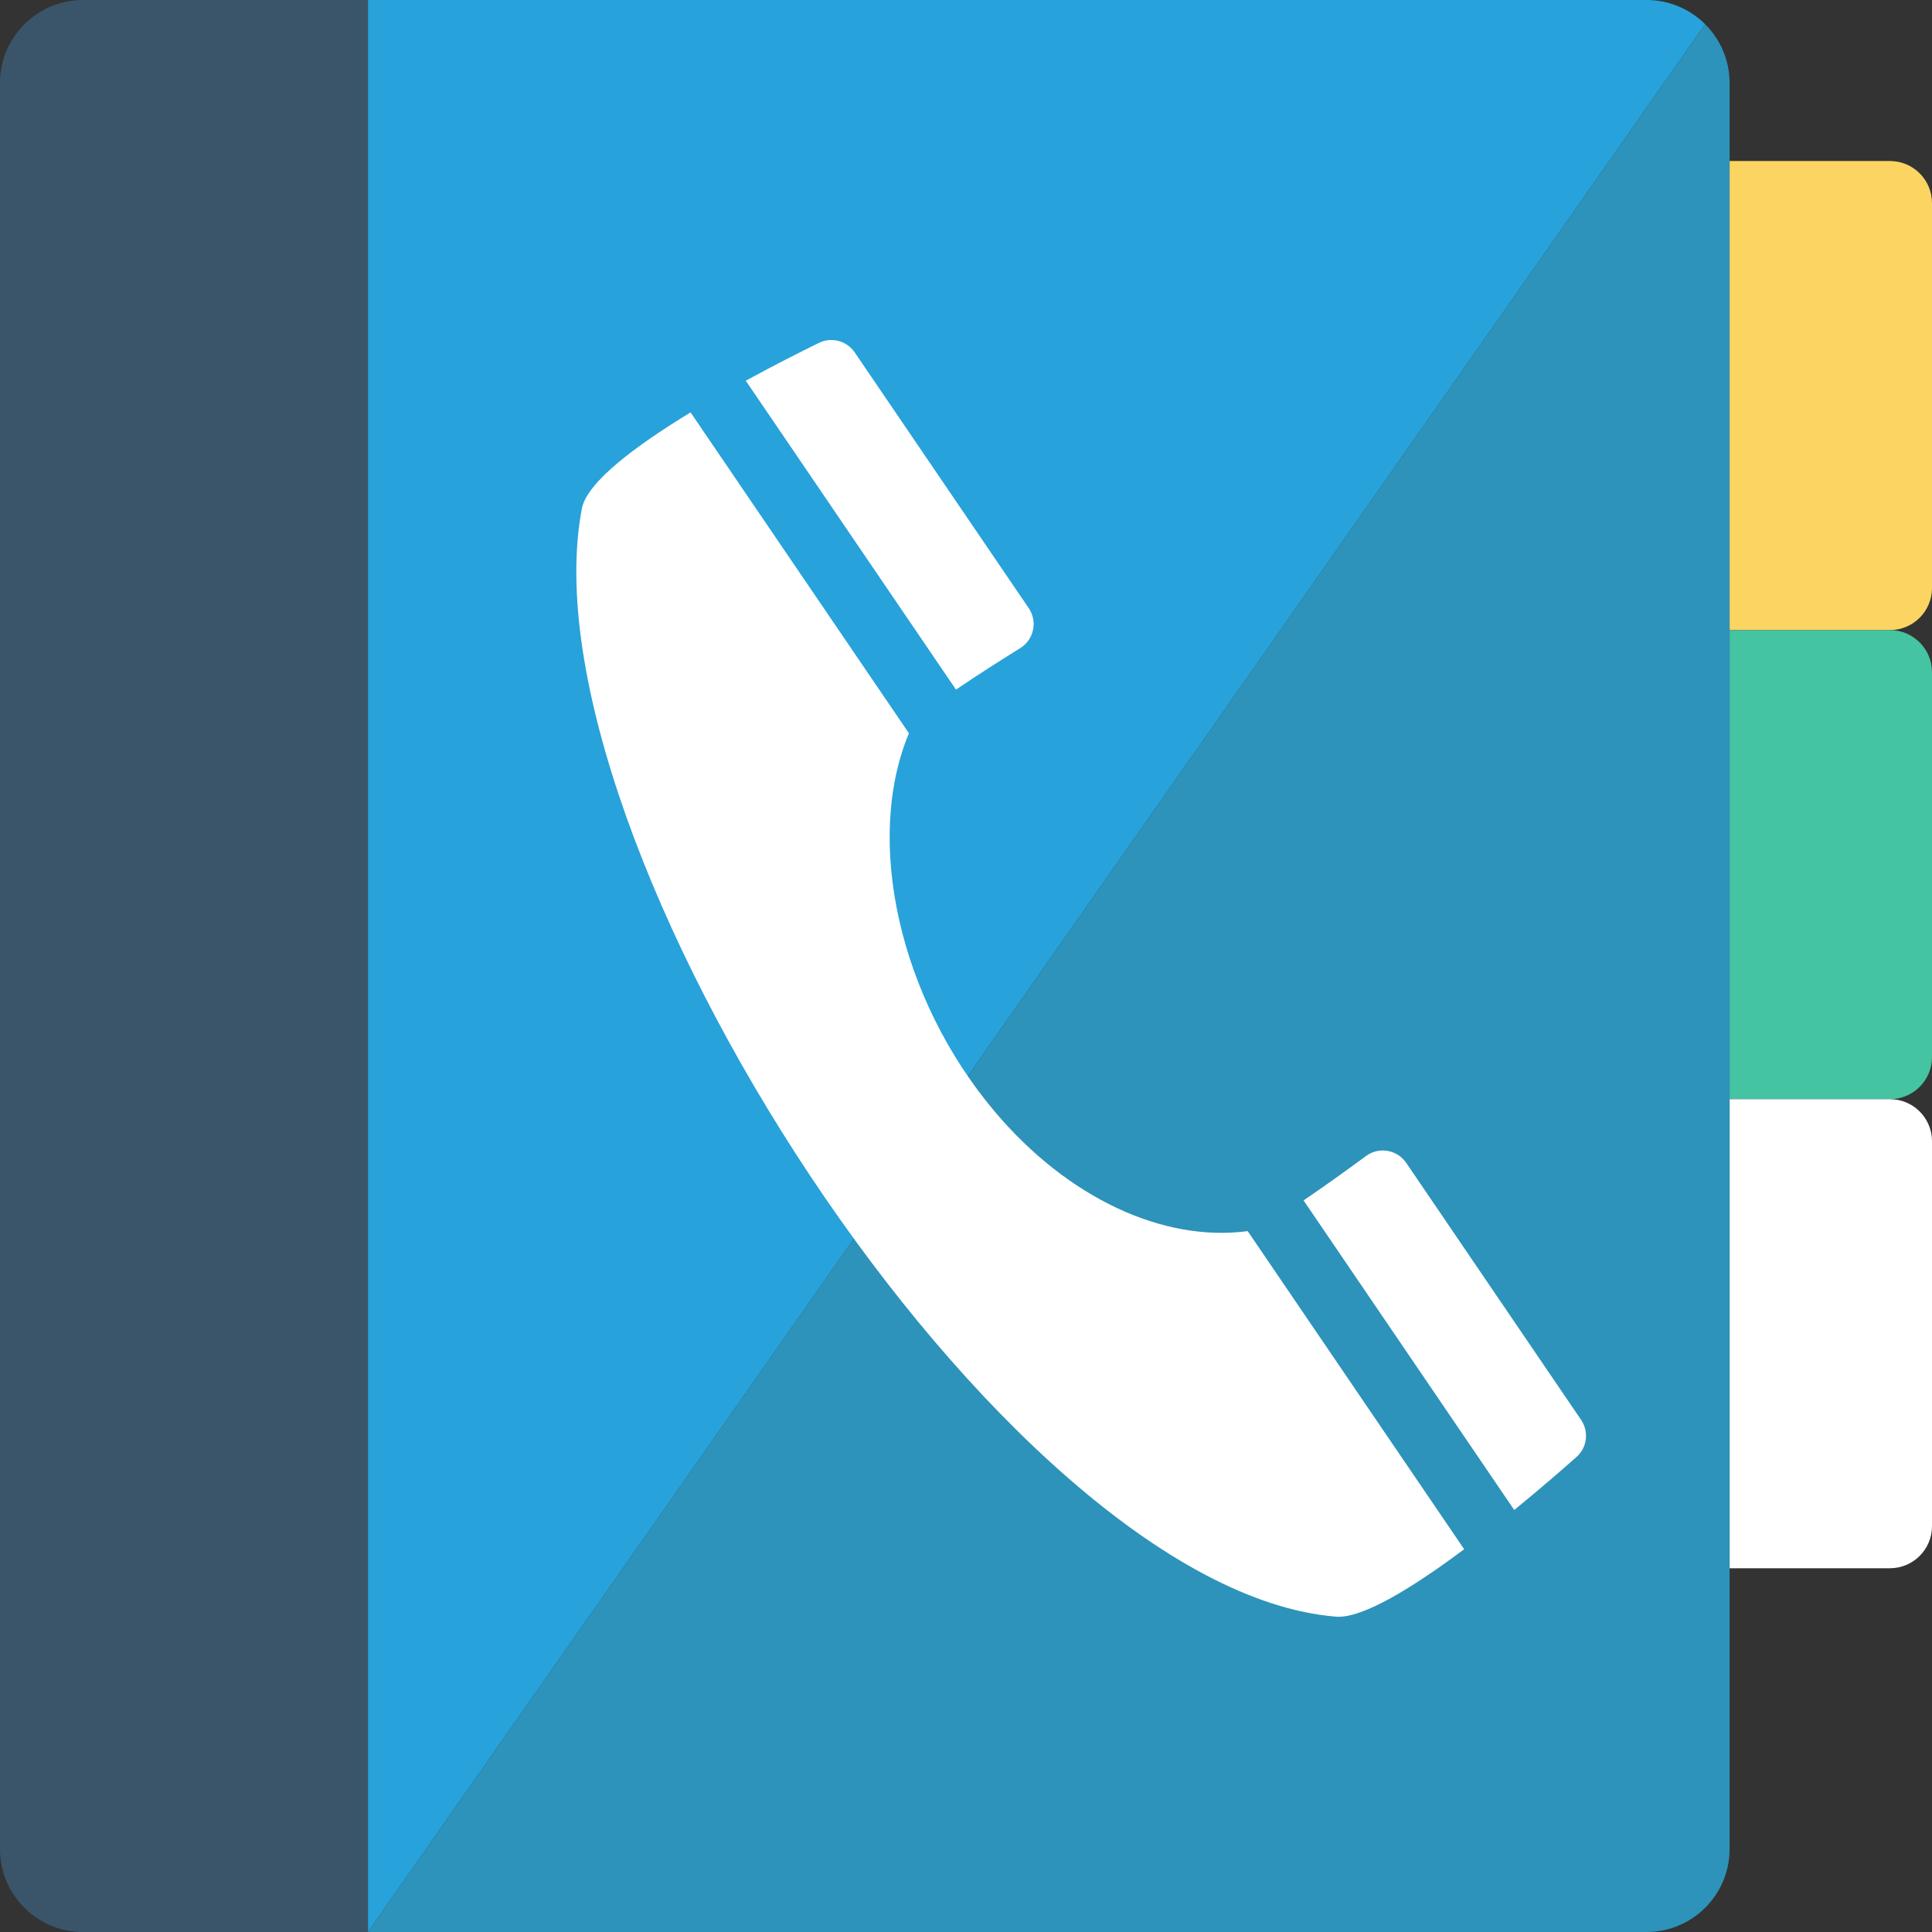 <?xml version="1.0" encoding="iso-8859-1"?>
<!-- Generator: Adobe Illustrator 19.0.0, SVG Export Plug-In . SVG Version: 6.00 Build 0)  -->
<svg version="1.1" id="Layer_1" xmlns="http://www.w3.org/2000/svg" xmlns:xlink="http://www.w3.org/1999/xlink" x="0px" y="0px"
	 viewBox="0 0 491.52 491.52" style="enable-background:new 0 0 491.52 491.52;" xml:space="preserve">
<rect x="0" y="0" width="491.52" height="491.52" fill="#333333" stroke="none"/>
<path style="fill:#3A556A;" d="M21.134,0C9.461,0,0,9.462,0,21.133v449.255c0,11.672,9.461,21.133,21.134,21.133h72.488V0H21.134z"
	/>
<path style="fill:#FCD462;" d="M480.812,160.3h-40.785V40.961h40.785c5.914,0,10.708,4.794,10.708,10.708v97.923
	C491.52,155.506,486.726,160.3,480.812,160.3z"/>
<path style="fill:#44C4A1;" d="M480.812,279.639h-40.784V160.3h40.785c5.914,0,10.708,4.794,10.708,10.708v97.923
	C491.52,274.845,486.726,279.639,480.812,279.639z"/>
<path style="fill:#FFFFFF;" d="M480.812,398.977h-40.785V279.639h40.785c5.914,0,10.708,4.794,10.708,10.708v97.922
	C491.52,394.183,486.726,398.977,480.812,398.977z"/>
<path style="fill:#27A2DB;" d="M418.894,0H93.622v491.52L433.808,6.165C429.986,2.357,424.717,0,418.894,0z"/>
<path style="fill:#2D93BA;" d="M433.808,6.165L93.622,491.52h325.272c11.671,0,21.133-9.46,21.133-21.133V21.133
	C440.027,15.284,437.648,9.993,433.808,6.165z"/>
<g>
	<path style="fill:#FFFFFF;" d="M347.532,294.096c-5.081,3.741-10.384,7.546-15.361,10.934c-0.19,0.129-0.351,0.234-0.536,0.36
		l53.6,78.767c6.449-5.271,12.12-10.19,15.848-13.495c2.714-2.406,3.198-6.442,1.159-9.439l-44.485-65.372
		C355.457,292.472,350.824,291.672,347.532,294.096z"/>
	<path style="fill:#FFFFFF;" d="M317.426,313.209c-21.515,2.874-45.802-8.456-64.261-30.303
		c-24.461-28.949-33.29-69.16-21.925-96.352l-55.552-81.636c-13.81,8.396-26.372,17.713-27.658,24.48
		c-15.923,83.743,106.87,274.904,191.826,281.897c6.799,0.559,19.898-7.634,32.641-17.158L317.426,313.209z"/>
	<path style="fill:#FFFFFF;" d="M208.339,87.232c-4.485,2.198-11.242,5.606-18.61,9.621l53.484,78.598
		c0.043-0.029,0.079-0.055,0.122-0.084c5.081-3.458,10.73-7.072,16.23-10.483c3.485-2.163,4.456-6.783,2.148-10.174l-44.262-65.045
		C215.432,86.7,211.562,85.655,208.339,87.232z"/>
</g>
<g>
</g>
<g>
</g>
<g>
</g>
<g>
</g>
<g>
</g>
<g>
</g>
<g>
</g>
<g>
</g>
<g>
</g>
<g>
</g>
<g>
</g>
<g>
</g>
<g>
</g>
<g>
</g>
<g>
</g>
</svg>
